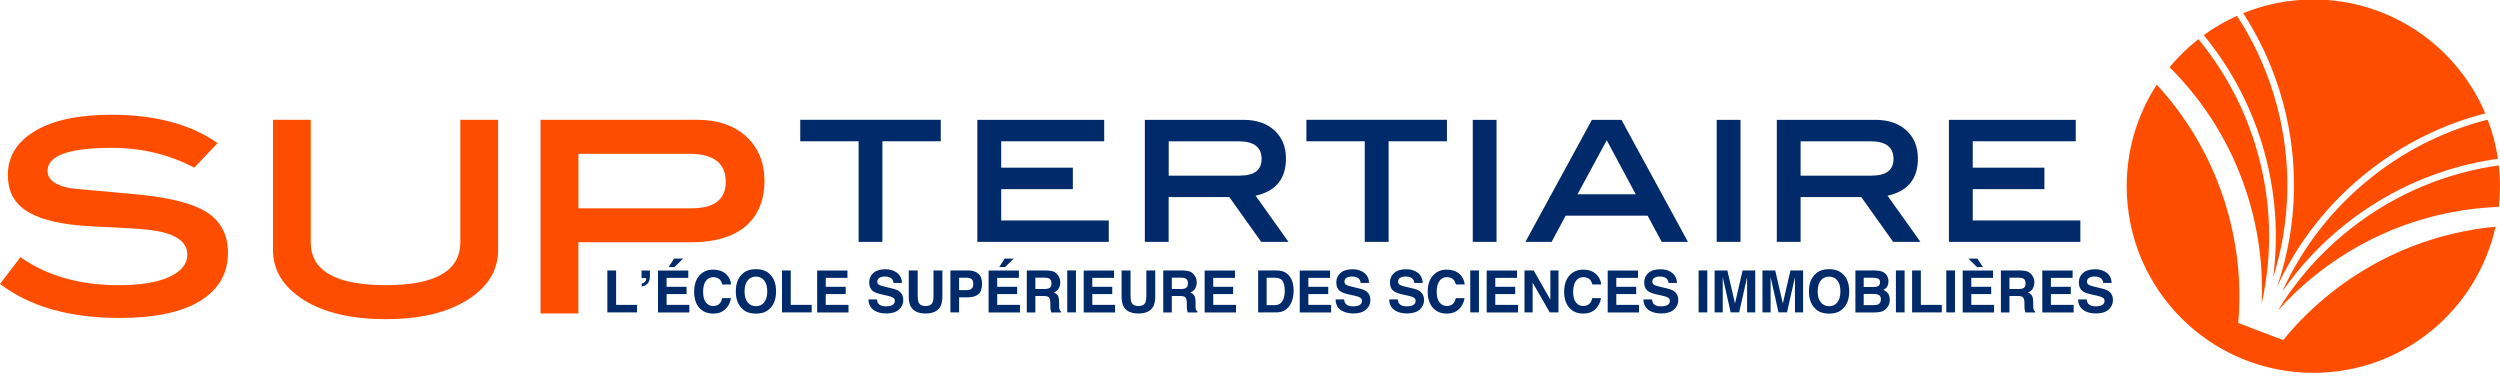<?xml version="1.0" encoding="UTF-8"?><svg id="Calque_1" xmlns="http://www.w3.org/2000/svg" viewBox="0 0 500 76"><defs><style>.cls-1{fill:#002a6a;}.cls-2{fill:#ff4d00;}</style></defs><path class="cls-2" d="M38.86,33.54c-5.04-2.65-10.52-3.97-16.44-3.97-8.61,0-12.91,1.53-12.91,4.6,0,1.81,1.61,2.98,4.85,3.53,4.41,.38,8.82,.78,13.22,1.2,6.34,.63,10.85,1.76,13.54,3.4,2.98,1.81,4.47,4.56,4.47,8.25,0,4.16-1.86,7.37-5.57,9.64-3.71,2.27-9.1,3.4-16.15,3.4-9.95,0-17.91-2.27-23.87-6.8l4.09-5.35c5.33,3.74,11.88,5.6,19.65,5.6,4.37,0,7.74-.56,10.14-1.67,2.39-1.11,3.59-2.59,3.59-4.44,0-2.05-1.47-3.5-4.41-4.35-1.64-.46-4.18-.78-7.62-.95-5.37-.25-8.67-.44-9.89-.57-4.79-.46-8.31-1.49-10.58-3.09-2.27-1.59-3.4-3.92-3.4-6.99,0-3.69,1.82-6.62,5.45-8.79,3.63-2.16,8.72-3.24,15.27-3.24,8.73,0,15.81,1.89,21.23,5.67l-4.66,4.91Z"/><path class="cls-2" d="M99.63,49.98c0,4.08-2.04,7.4-6.11,9.98-4.08,2.58-9.53,3.87-16.37,3.87s-12.37-1.29-16.44-3.87c-4.08-2.58-6.11-5.91-6.11-9.98V23.96s7.55,0,7.55,0v24.5c0,5.71,5,8.57,14.99,8.57,9.95,0,14.92-2.86,14.92-8.57V23.96s7.56,0,7.56,0v26.01Z"/><path class="cls-2" d="M139.42,23.96c4.11,0,7.39,1.11,9.82,3.34,2.44,2.22,3.65,5.21,3.65,8.94s-1.27,6.92-3.81,9.04c-2.54,2.12-6.18,3.18-10.93,3.18h-22.48s0,14.23,0,14.23h-7.56s0-38.73,0-38.73h31.3Zm-1.13,17.7c4.57,0,6.86-1.76,6.86-5.29,0-3.74-2.44-5.61-7.3-5.61h-22.17s0,10.9,0,10.9h22.61Z"/><path class="cls-1" d="M188.15,28.25h-11.67s0,20.12,0,20.12h-4.76V28.25s-11.67,0-11.67,0v-4.29s28.1,0,28.1,0v4.29Z"/><path class="cls-1" d="M221.75,48.38h-26.28s0-24.41,0-24.41h25.37v4.29h-20.6s0,5.28,0,5.28h14.33v4.29h-14.33s0,6.27,0,6.27h21.51v4.29Z"/><path class="cls-1" d="M257.71,48.38h-5.46s-6.39-8.97-6.39-8.97h-12.13s0,8.97,0,8.97h-4.76s0-24.41,0-24.41h19.73c2.59,0,4.66,.71,6.19,2.11,1.53,1.4,2.3,3.28,2.3,5.64,0,4.05-2.02,6.52-6.07,7.42l6.59,9.25Zm-9.72-13.26c2.88,0,4.33-1.11,4.33-3.33,0-2.36-1.53-3.53-4.61-3.53h-13.97s0,6.87,0,6.87h14.25Z"/><path class="cls-1" d="M289.39,28.25h-11.67s0,20.12,0,20.12h-4.77V28.25s-11.67,0-11.67,0v-4.29s28.11,0,28.11,0v4.29Z"/><path class="cls-1" d="M299.31,48.38h-4.76s0-24.41,0-24.41h4.76s0,24.41,0,24.41Z"/><path class="cls-1" d="M337.58,48.38h-5.24s-2.81-5.24-2.81-5.24h-16.4s-2.81,5.24-2.81,5.24h-5.24s13.3-24.41,13.3-24.41h5.91s13.3,24.41,13.3,24.41Zm-10.43-9.52l-5.8-10.81-5.85,10.81h11.65Z"/><path class="cls-1" d="M348.1,48.38h-4.76s0-24.41,0-24.41h4.76s0,24.41,0,24.41Z"/><path class="cls-1" d="M384.1,48.38h-5.46s-6.39-8.97-6.39-8.97h-12.13s0,8.97,0,8.97h-4.76s0-24.41,0-24.41h19.73c2.59,0,4.66,.71,6.19,2.11,1.54,1.4,2.3,3.28,2.3,5.64,0,4.05-2.02,6.52-6.07,7.42l6.59,9.25Zm-9.73-13.26c2.89,0,4.33-1.11,4.33-3.33,0-2.36-1.53-3.53-4.6-3.53h-13.98s0,6.87,0,6.87h14.25Z"/><path class="cls-1" d="M416.06,48.38h-26.28s0-24.41,0-24.41h25.37v4.29h-20.6s0,5.28,0,5.28h14.33v4.29h-14.33s0,6.27,0,6.27h21.52v4.29Z"/><path class="cls-2" d="M456.44,58.33c3.54-5.09,7.87-9.75,13.01-13.77,9.08-7.1,19.49-11.32,30.14-12.81-.4-2.71-1.09-5.33-2.05-7.82-8.08,2.05-15.88,5.77-22.87,11.24-8.14,6.36-14.25,14.36-18.23,23.16Zm0-4.25c-.31,1.11-.66,2.21-1.03,3.3,4.08-8.83,10.26-16.86,18.45-23.26,7.09-5.55,15-9.34,23.2-11.44C491.38,9.3,478.12-.1,462.67-.1c-4.96,0-9.7,.98-14.03,2.73,3.09,4.78,5.59,10.05,7.35,15.76,3.71,12.05,3.63,24.38,.45,35.68Zm43.33-21c-10.42,1.46-20.61,5.59-29.49,12.54-6.04,4.72-10.95,10.33-14.72,16.5,2.42-2.69,5.1-5.21,8.05-7.52,10.78-8.43,23.45-12.75,36.16-13.23,.15-1.36,.23-2.74,.23-4.14,0-1.41-.08-2.79-.24-4.16Zm-43.13,34.94l-8.99-3.42c.7-8.12-.17-16.51-2.87-24.75-2.88-8.8-7.54-16.53-13.43-22.92-3.8,5.85-6.01,12.82-6.01,20.31,0,20.62,16.71,37.33,37.33,37.33,17.84,0,32.74-12.51,36.44-29.23-11.49,1.09-22.82,5.35-32.59,12.99-3.72,2.91-7.02,6.17-9.89,9.69Zm-4.31-7.3c2.28-10.16,2.03-21.03-1.25-31.69-2.46-7.99-6.39-15.12-11.4-21.19-2.12,1.66-4.05,3.53-5.77,5.6,6.82,6.76,12.18,15.19,15.37,24.94,2.43,7.43,3.39,14.98,3.05,22.35Zm2.29-5.2c.19-.59,.37-1.19,.54-1.8,3.12-11.06,3.19-23.12-.44-34.93-1.74-5.66-4.23-10.89-7.32-15.62-2.36,1.06-4.59,2.35-6.66,3.85,5.1,6.2,9.11,13.46,11.62,21.61,2.76,8.99,3.43,18.13,2.26,26.88Z"/><g><path class="cls-1" d="M121.47,54.09h1.75v6.88s4.19,0,4.19,0v1.51h-5.94v-8.39Z"/><path class="cls-1" d="M128.35,56.72c.39-.12,.67-.32,.81-.6,.08-.17,.11-.34,.1-.51h-.95v-1.5h1.67v1.2c0,.57-.14,1.02-.43,1.36s-.69,.54-1.21,.64v-.6Z"/><path class="cls-1" d="M137.67,55.58h-4.35s0,1.78,0,1.78h3.99v1.46h-3.99s0,2.16,0,2.16h4.55v1.51h-6.27v-8.39h6.06v1.49Zm-1.05-3.86l-1.73,1.7h-1.17s1.09-1.7,1.09-1.7h1.81Z"/><path class="cls-1" d="M140,54.97c.68-.69,1.54-1.04,2.58-1.04,1.4,0,2.42,.46,3.06,1.39,.36,.52,.55,1.04,.57,1.57h-1.75c-.11-.4-.25-.71-.43-.91-.31-.36-.78-.55-1.39-.55s-1.12,.26-1.48,.77c-.36,.51-.54,1.24-.54,2.18s.19,1.65,.57,2.12c.38,.47,.86,.7,1.45,.7s1.06-.2,1.38-.6c.17-.22,.32-.54,.43-.97h1.74c-.15,.91-.53,1.66-1.15,2.23-.62,.57-1.41,.86-2.37,.86-1.19,0-2.13-.39-2.82-1.16-.68-.78-1.02-1.84-1.02-3.2,0-1.46,.39-2.59,1.17-3.39Z"/><path class="cls-1" d="M153.94,61.74c-.63,.65-1.55,.98-2.75,.98s-2.12-.33-2.75-.98c-.85-.8-1.28-1.95-1.28-3.46s.43-2.69,1.28-3.46c.63-.65,1.55-.98,2.75-.98s2.12,.33,2.75,.98c.85,.77,1.27,1.92,1.27,3.46s-.42,2.66-1.27,3.46Zm-1.1-1.28c.41-.51,.61-1.24,.61-2.19s-.2-1.67-.61-2.18c-.41-.51-.96-.77-1.65-.77s-1.25,.26-1.66,.77-.62,1.24-.62,2.19,.21,1.67,.62,2.19c.41,.51,.97,.77,1.66,.77s1.25-.26,1.65-.77Z"/><path class="cls-1" d="M156.4,54.09h1.75v6.88s4.19,0,4.19,0v1.51h-5.94v-8.39Z"/><path class="cls-1" d="M169.5,55.58h-4.35s0,1.78,0,1.78h3.99v1.46h-3.99s0,2.16,0,2.16h4.55v1.51h-6.27v-8.39h6.06v1.49Z"/><path class="cls-1" d="M175.38,59.89c.05,.38,.16,.67,.32,.86,.29,.35,.79,.52,1.49,.52,.42,0,.77-.05,1.03-.14,.5-.17,.75-.5,.75-.97,0-.28-.12-.49-.37-.64-.24-.15-.63-.28-1.16-.39l-.91-.2c-.89-.2-1.51-.41-1.84-.64-.57-.39-.85-.99-.85-1.82,0-.75,.28-1.38,.83-1.87s1.37-.75,2.44-.75c.9,0,1.66,.23,2.29,.7,.63,.47,.96,1.15,.99,2.04h-1.69c-.03-.5-.26-.86-.68-1.08-.28-.14-.63-.21-1.04-.21-.46,0-.83,.09-1.11,.27s-.41,.44-.41,.76c0,.3,.14,.52,.41,.67,.18,.1,.55,.21,1.12,.35l1.47,.35c.65,.15,1.13,.35,1.45,.61,.5,.39,.75,.97,.75,1.71s-.3,1.4-.89,1.91-1.43,.76-2.51,.76-1.97-.25-2.61-.75c-.63-.5-.95-1.18-.95-2.06h1.67Z"/><path class="cls-1" d="M181.76,54.09h1.78v5.15c0,.58,.07,1,.2,1.26,.21,.47,.67,.71,1.38,.71s1.17-.23,1.38-.71c.14-.27,.2-.69,.2-1.26v-5.15h1.78v5.16c0,.89-.14,1.59-.41,2.08-.52,.91-1.5,1.37-2.95,1.37s-2.44-.46-2.96-1.37c-.28-.5-.41-1.19-.41-2.08v-5.16Z"/><path class="cls-1" d="M195.67,58.85c-.49,.41-1.19,.61-2.1,.61h-1.75s0,3.02,0,3.02h-1.74v-8.39h3.6c.83,0,1.49,.22,1.99,.65,.49,.43,.74,1.1,.74,2.01,0,.99-.25,1.69-.74,2.1Zm-1.34-3.02c-.22-.19-.53-.28-.93-.28h-1.58s0,2.47,0,2.47h1.58c.4,0,.71-.1,.93-.3,.22-.2,.33-.52,.33-.96s-.11-.75-.33-.93Z"/><path class="cls-1" d="M203.79,55.58h-4.35s0,1.78,0,1.78h3.99v1.46h-3.99s0,2.16,0,2.16h4.55v1.51h-6.27v-8.39h6.06v1.49Zm-1.05-3.86l-1.73,1.7h-1.17s1.09-1.7,1.09-1.7h1.81Z"/><path class="cls-1" d="M210.69,54.31c.31,.13,.57,.33,.79,.59,.18,.21,.32,.45,.42,.71,.1,.26,.16,.55,.16,.88,0,.4-.1,.79-.3,1.18-.2,.39-.53,.66-1,.82,.39,.16,.66,.38,.82,.66,.16,.29,.24,.72,.24,1.31v.56c0,.38,.02,.64,.05,.78,.05,.22,.15,.38,.32,.48v.21h-1.94c-.05-.19-.09-.34-.11-.45-.05-.23-.07-.48-.07-.72v-.78c-.02-.54-.11-.89-.29-1.07s-.51-.27-1-.27h-1.71s0,3.29,0,3.29h-1.71v-8.39h4.01c.57,.01,1.02,.08,1.32,.22Zm-3.62,1.24v2.25s1.89,0,1.89,0c.37,0,.66-.05,.84-.14,.33-.16,.5-.47,.5-.95,0-.51-.16-.85-.48-1.02-.18-.1-.45-.15-.81-.15h-1.94Z"/><path class="cls-1" d="M215.19,62.48h-1.74v-8.39h1.74v8.39Z"/><path class="cls-1" d="M222.81,55.58h-4.35s0,1.78,0,1.78h3.99v1.46h-3.99s0,2.16,0,2.16h4.55v1.51h-6.27v-8.39h6.06v1.49Z"/><path class="cls-1" d="M224.33,54.09h1.78v5.15c0,.58,.07,1,.2,1.26,.21,.47,.67,.71,1.38,.71s1.17-.23,1.38-.71c.14-.27,.2-.69,.2-1.26v-5.15h1.78v5.16c0,.89-.14,1.59-.41,2.08-.52,.91-1.5,1.37-2.95,1.37s-2.44-.46-2.96-1.37c-.28-.5-.41-1.19-.41-2.08v-5.16Z"/><path class="cls-1" d="M237.98,54.31c.31,.13,.57,.33,.79,.59,.18,.21,.32,.45,.42,.71,.1,.26,.16,.55,.16,.88,0,.4-.1,.79-.3,1.18-.2,.39-.53,.66-1,.82,.39,.16,.66,.38,.82,.66,.16,.29,.24,.72,.24,1.31v.56c0,.38,.02,.64,.05,.78,.05,.22,.15,.38,.32,.48v.21h-1.94c-.05-.19-.09-.34-.11-.45-.05-.23-.07-.48-.07-.72v-.78c-.02-.54-.11-.89-.29-1.07-.18-.18-.51-.27-1-.27h-1.71s0,3.29,0,3.29h-1.71v-8.39h4.01c.57,.01,1.02,.08,1.32,.22Zm-3.62,1.24v2.25s1.89,0,1.89,0c.38,0,.66-.05,.84-.14,.33-.16,.5-.47,.5-.95,0-.51-.16-.85-.48-1.02-.18-.1-.45-.15-.81-.15h-1.94Z"/><path class="cls-1" d="M247,55.58h-4.35s0,1.78,0,1.78h3.98v1.46h-3.98s0,2.16,0,2.16h4.55v1.51h-6.27v-8.39h6.06v1.49Z"/><path class="cls-1" d="M256.54,54.27c.59,.19,1.07,.55,1.43,1.06,.29,.42,.49,.87,.6,1.35,.11,.49,.16,.95,.16,1.39,0,1.12-.22,2.06-.67,2.84-.61,1.04-1.55,1.57-2.81,1.57h-3.62v-8.39h3.62c.52,0,.95,.07,1.3,.18Zm-3.21,1.28v5.48s1.62,0,1.62,0c.83,0,1.41-.41,1.73-1.22,.18-.45,.27-.98,.27-1.6,0-.85-.13-1.51-.4-1.97-.27-.46-.8-.69-1.6-.69h-1.62Z"/><path class="cls-1" d="M266.02,55.58h-4.35s0,1.78,0,1.78h3.98v1.46h-3.98s0,2.16,0,2.16h4.55v1.51h-6.27v-8.39h6.06v1.49Z"/><path class="cls-1" d="M268.81,59.89c.05,.38,.16,.67,.32,.86,.29,.35,.79,.52,1.49,.52,.42,0,.76-.05,1.03-.14,.5-.17,.75-.5,.75-.97,0-.28-.12-.49-.37-.64-.24-.15-.63-.28-1.17-.39l-.91-.2c-.89-.2-1.51-.41-1.84-.64-.57-.39-.85-.99-.85-1.82,0-.75,.28-1.38,.83-1.87,.55-.5,1.37-.75,2.44-.75,.9,0,1.66,.23,2.29,.7,.63,.47,.96,1.15,.99,2.04h-1.68c-.03-.5-.26-.86-.68-1.08-.28-.14-.63-.21-1.04-.21-.46,0-.83,.09-1.11,.27s-.41,.44-.41,.76c0,.3,.14,.52,.41,.67,.17,.1,.55,.21,1.11,.35l1.47,.35c.65,.15,1.13,.35,1.45,.61,.5,.39,.75,.97,.75,1.71s-.3,1.4-.89,1.91-1.43,.76-2.51,.76-1.97-.25-2.61-.75c-.63-.5-.95-1.18-.95-2.06h1.67Z"/><path class="cls-1" d="M279.54,59.89c.05,.38,.16,.67,.32,.86,.29,.35,.79,.52,1.49,.52,.42,0,.76-.05,1.03-.14,.5-.17,.75-.5,.75-.97,0-.28-.12-.49-.37-.64-.24-.15-.63-.28-1.17-.39l-.91-.2c-.89-.2-1.51-.41-1.84-.64-.57-.39-.85-.99-.85-1.82,0-.75,.28-1.38,.83-1.87,.55-.5,1.37-.75,2.44-.75,.9,0,1.66,.23,2.29,.7,.63,.47,.96,1.15,.99,2.04h-1.68c-.03-.5-.26-.86-.68-1.08-.28-.14-.63-.21-1.04-.21-.46,0-.83,.09-1.11,.27s-.41,.44-.41,.76c0,.3,.14,.52,.41,.67,.17,.1,.55,.21,1.11,.35l1.47,.35c.65,.15,1.13,.35,1.45,.61,.5,.39,.75,.97,.75,1.71s-.3,1.4-.89,1.91-1.43,.76-2.51,.76-1.97-.25-2.61-.75c-.63-.5-.95-1.18-.95-2.06h1.67Z"/><path class="cls-1" d="M286.72,54.97c.68-.69,1.54-1.04,2.58-1.04,1.4,0,2.42,.46,3.06,1.39,.36,.52,.55,1.04,.57,1.57h-1.75c-.11-.4-.25-.71-.43-.91-.31-.36-.78-.55-1.39-.55s-1.12,.26-1.48,.77c-.36,.51-.54,1.24-.54,2.18s.19,1.65,.57,2.12,.86,.7,1.45,.7,1.06-.2,1.38-.6c.17-.22,.32-.54,.43-.97h1.74c-.15,.91-.53,1.66-1.15,2.23-.62,.57-1.41,.86-2.37,.86-1.19,0-2.13-.39-2.82-1.16-.68-.78-1.03-1.84-1.03-3.2,0-1.46,.39-2.59,1.17-3.39Z"/><path class="cls-1" d="M295.79,62.48h-1.74v-8.39h1.74v8.39Z"/><path class="cls-1" d="M303.41,55.58h-4.35s0,1.78,0,1.78h3.98v1.46h-3.98s0,2.16,0,2.16h4.55v1.51h-6.27v-8.39h6.06v1.49Z"/><path class="cls-1" d="M304.9,54.09h1.84s3.33,5.85,3.33,5.85v-5.85h1.63v8.39h-1.75s-3.42-5.95-3.42-5.95v5.95h-1.63v-8.39Z"/><path class="cls-1" d="M314.01,54.97c.68-.69,1.54-1.04,2.58-1.04,1.4,0,2.42,.46,3.06,1.39,.36,.52,.55,1.04,.57,1.57h-1.75c-.11-.4-.25-.71-.43-.91-.31-.36-.78-.55-1.39-.55s-1.12,.26-1.48,.77c-.36,.51-.54,1.24-.54,2.18s.19,1.65,.57,2.12,.86,.7,1.45,.7,1.06-.2,1.38-.6c.17-.22,.32-.54,.43-.97h1.74c-.15,.91-.53,1.66-1.15,2.23-.62,.57-1.41,.86-2.37,.86-1.19,0-2.13-.39-2.82-1.16-.68-.78-1.03-1.84-1.03-3.2,0-1.46,.39-2.59,1.17-3.39Z"/><path class="cls-1" d="M327.61,55.58h-4.35s0,1.78,0,1.78h3.98v1.46h-3.98s0,2.16,0,2.16h4.55v1.51h-6.27v-8.39h6.06v1.49Z"/><path class="cls-1" d="M330.39,59.89c.05,.38,.16,.67,.32,.86,.29,.35,.79,.52,1.49,.52,.42,0,.76-.05,1.03-.14,.5-.17,.75-.5,.75-.97,0-.28-.12-.49-.37-.64-.24-.15-.63-.28-1.17-.39l-.91-.2c-.89-.2-1.51-.41-1.84-.64-.57-.39-.85-.99-.85-1.82,0-.75,.28-1.38,.83-1.87,.55-.5,1.37-.75,2.44-.75,.9,0,1.66,.23,2.29,.7,.63,.47,.96,1.15,.99,2.04h-1.68c-.03-.5-.26-.86-.68-1.08-.28-.14-.63-.21-1.04-.21-.46,0-.83,.09-1.11,.27s-.41,.44-.41,.76c0,.3,.14,.52,.41,.67,.17,.1,.55,.21,1.11,.35l1.47,.35c.65,.15,1.13,.35,1.45,.61,.5,.39,.75,.97,.75,1.71s-.3,1.4-.89,1.91-1.43,.76-2.51,.76-1.97-.25-2.61-.75c-.63-.5-.95-1.18-.95-2.06h1.67Z"/><path class="cls-1" d="M341.46,62.48h-1.74v-8.39h1.74v8.39Z"/><path class="cls-1" d="M348.53,54.09h2.52v8.39h-1.63v-5.68c0-.16,0-.39,0-.69,0-.29,0-.52,0-.68l-1.59,7.04h-1.7s-1.58-7.04-1.58-7.04c0,.16,0,.39,0,.68,0,.29,0,.52,0,.69v5.68h-1.63v-8.39h2.55s1.53,6.6,1.53,6.6l1.52-6.6Z"/><path class="cls-1" d="M358.1,54.09h2.52v8.39h-1.63v-5.68c0-.16,0-.39,0-.69,0-.29,0-.52,0-.68l-1.59,7.04h-1.7s-1.58-7.04-1.58-7.04c0,.16,0,.39,0,.68,0,.29,0,.52,0,.69v5.68h-1.63v-8.39h2.55s1.53,6.6,1.53,6.6l1.52-6.6Z"/><path class="cls-1" d="M368.57,61.74c-.63,.65-1.55,.98-2.75,.98s-2.12-.33-2.75-.98c-.85-.8-1.28-1.95-1.28-3.46,0-1.54,.42-2.69,1.28-3.46,.63-.65,1.55-.98,2.75-.98s2.12,.33,2.75,.98c.85,.77,1.27,1.92,1.27,3.46s-.42,2.66-1.27,3.46Zm-1.1-1.28c.41-.51,.61-1.24,.61-2.19,0-.94-.2-1.67-.61-2.18-.41-.51-.96-.77-1.65-.77s-1.25,.26-1.66,.77c-.41,.51-.62,1.24-.62,2.19s.21,1.67,.62,2.19c.41,.51,.97,.77,1.66,.77s1.25-.26,1.65-.77Z"/><path class="cls-1" d="M377.3,54.99c.26,.36,.39,.78,.39,1.28s-.13,.92-.39,1.24c-.14,.17-.36,.33-.64,.48,.43,.16,.75,.4,.97,.74s.33,.75,.33,1.23-.12,.94-.37,1.34c-.16,.26-.36,.48-.59,.66-.27,.2-.58,.35-.95,.42s-.76,.11-1.19,.11h-3.78v-8.39h4.06c1.02,.02,1.75,.31,2.17,.89Zm-4.56,.56v1.85s2.04,0,2.04,0c.36,0,.66-.07,.89-.21,.23-.14,.34-.38,.34-.74,0-.39-.15-.65-.45-.77-.26-.09-.59-.13-.99-.13h-1.83Zm0,3.24v2.24s2.04,0,2.04,0c.36,0,.65-.05,.85-.15,.37-.18,.55-.53,.55-1.05,0-.44-.18-.74-.53-.9-.2-.09-.48-.14-.84-.14h-2.07Z"/><path class="cls-1" d="M380.92,62.48h-1.74v-8.39h1.74v8.39Z"/><path class="cls-1" d="M382.42,54.09h1.75v6.88s4.19,0,4.19,0v1.51h-5.94v-8.39Z"/><path class="cls-1" d="M391,62.48h-1.74v-8.39h1.74v8.39Z"/><path class="cls-1" d="M398.61,55.58h-4.35s0,1.78,0,1.78h3.98v1.46h-3.98s0,2.16,0,2.16h4.55v1.51h-6.27v-8.39h6.06v1.49Zm-2.03-2.16h-1.17s-1.73-1.7-1.73-1.7h1.81s1.09,1.7,1.09,1.7Z"/><path class="cls-1" d="M405.51,54.31c.31,.13,.57,.33,.79,.59,.18,.21,.32,.45,.42,.71,.1,.26,.16,.55,.16,.88,0,.4-.1,.79-.3,1.18-.2,.39-.53,.66-1,.82,.39,.16,.66,.38,.82,.66,.16,.29,.24,.72,.24,1.31v.56c0,.38,.02,.64,.05,.78,.05,.22,.15,.38,.32,.48v.21h-1.94c-.05-.19-.09-.34-.11-.45-.05-.23-.07-.48-.07-.72v-.78c-.02-.54-.11-.89-.29-1.07-.18-.18-.51-.27-1-.27h-1.71s0,3.29,0,3.29h-1.71v-8.39h4.01c.57,.01,1.02,.08,1.32,.22Zm-3.62,1.24v2.25s1.89,0,1.89,0c.38,0,.66-.05,.84-.14,.33-.16,.5-.47,.5-.95,0-.51-.16-.85-.48-1.02-.18-.1-.45-.15-.81-.15h-1.94Z"/><path class="cls-1" d="M414.53,55.58h-4.35s0,1.78,0,1.78h3.98v1.46h-3.98s0,2.16,0,2.16h4.55v1.51h-6.27v-8.39h6.06v1.49Z"/><path class="cls-1" d="M417.32,59.89c.05,.38,.16,.67,.32,.86,.29,.35,.79,.52,1.49,.52,.42,0,.76-.05,1.03-.14,.5-.17,.75-.5,.75-.97,0-.28-.12-.49-.37-.64-.24-.15-.63-.28-1.17-.39l-.91-.2c-.89-.2-1.51-.41-1.84-.64-.57-.39-.85-.99-.85-1.82,0-.75,.28-1.38,.83-1.87,.55-.5,1.37-.75,2.44-.75,.9,0,1.66,.23,2.29,.7,.63,.47,.96,1.15,.99,2.04h-1.68c-.03-.5-.26-.86-.68-1.08-.28-.14-.63-.21-1.04-.21-.46,0-.83,.09-1.11,.27s-.41,.44-.41,.76c0,.3,.14,.52,.41,.67,.17,.1,.55,.21,1.11,.35l1.47,.35c.65,.15,1.13,.35,1.45,.61,.5,.39,.75,.97,.75,1.71s-.3,1.4-.89,1.91-1.43,.76-2.51,.76-1.97-.25-2.61-.75c-.63-.5-.95-1.18-.95-2.06h1.67Z"/></g></svg>